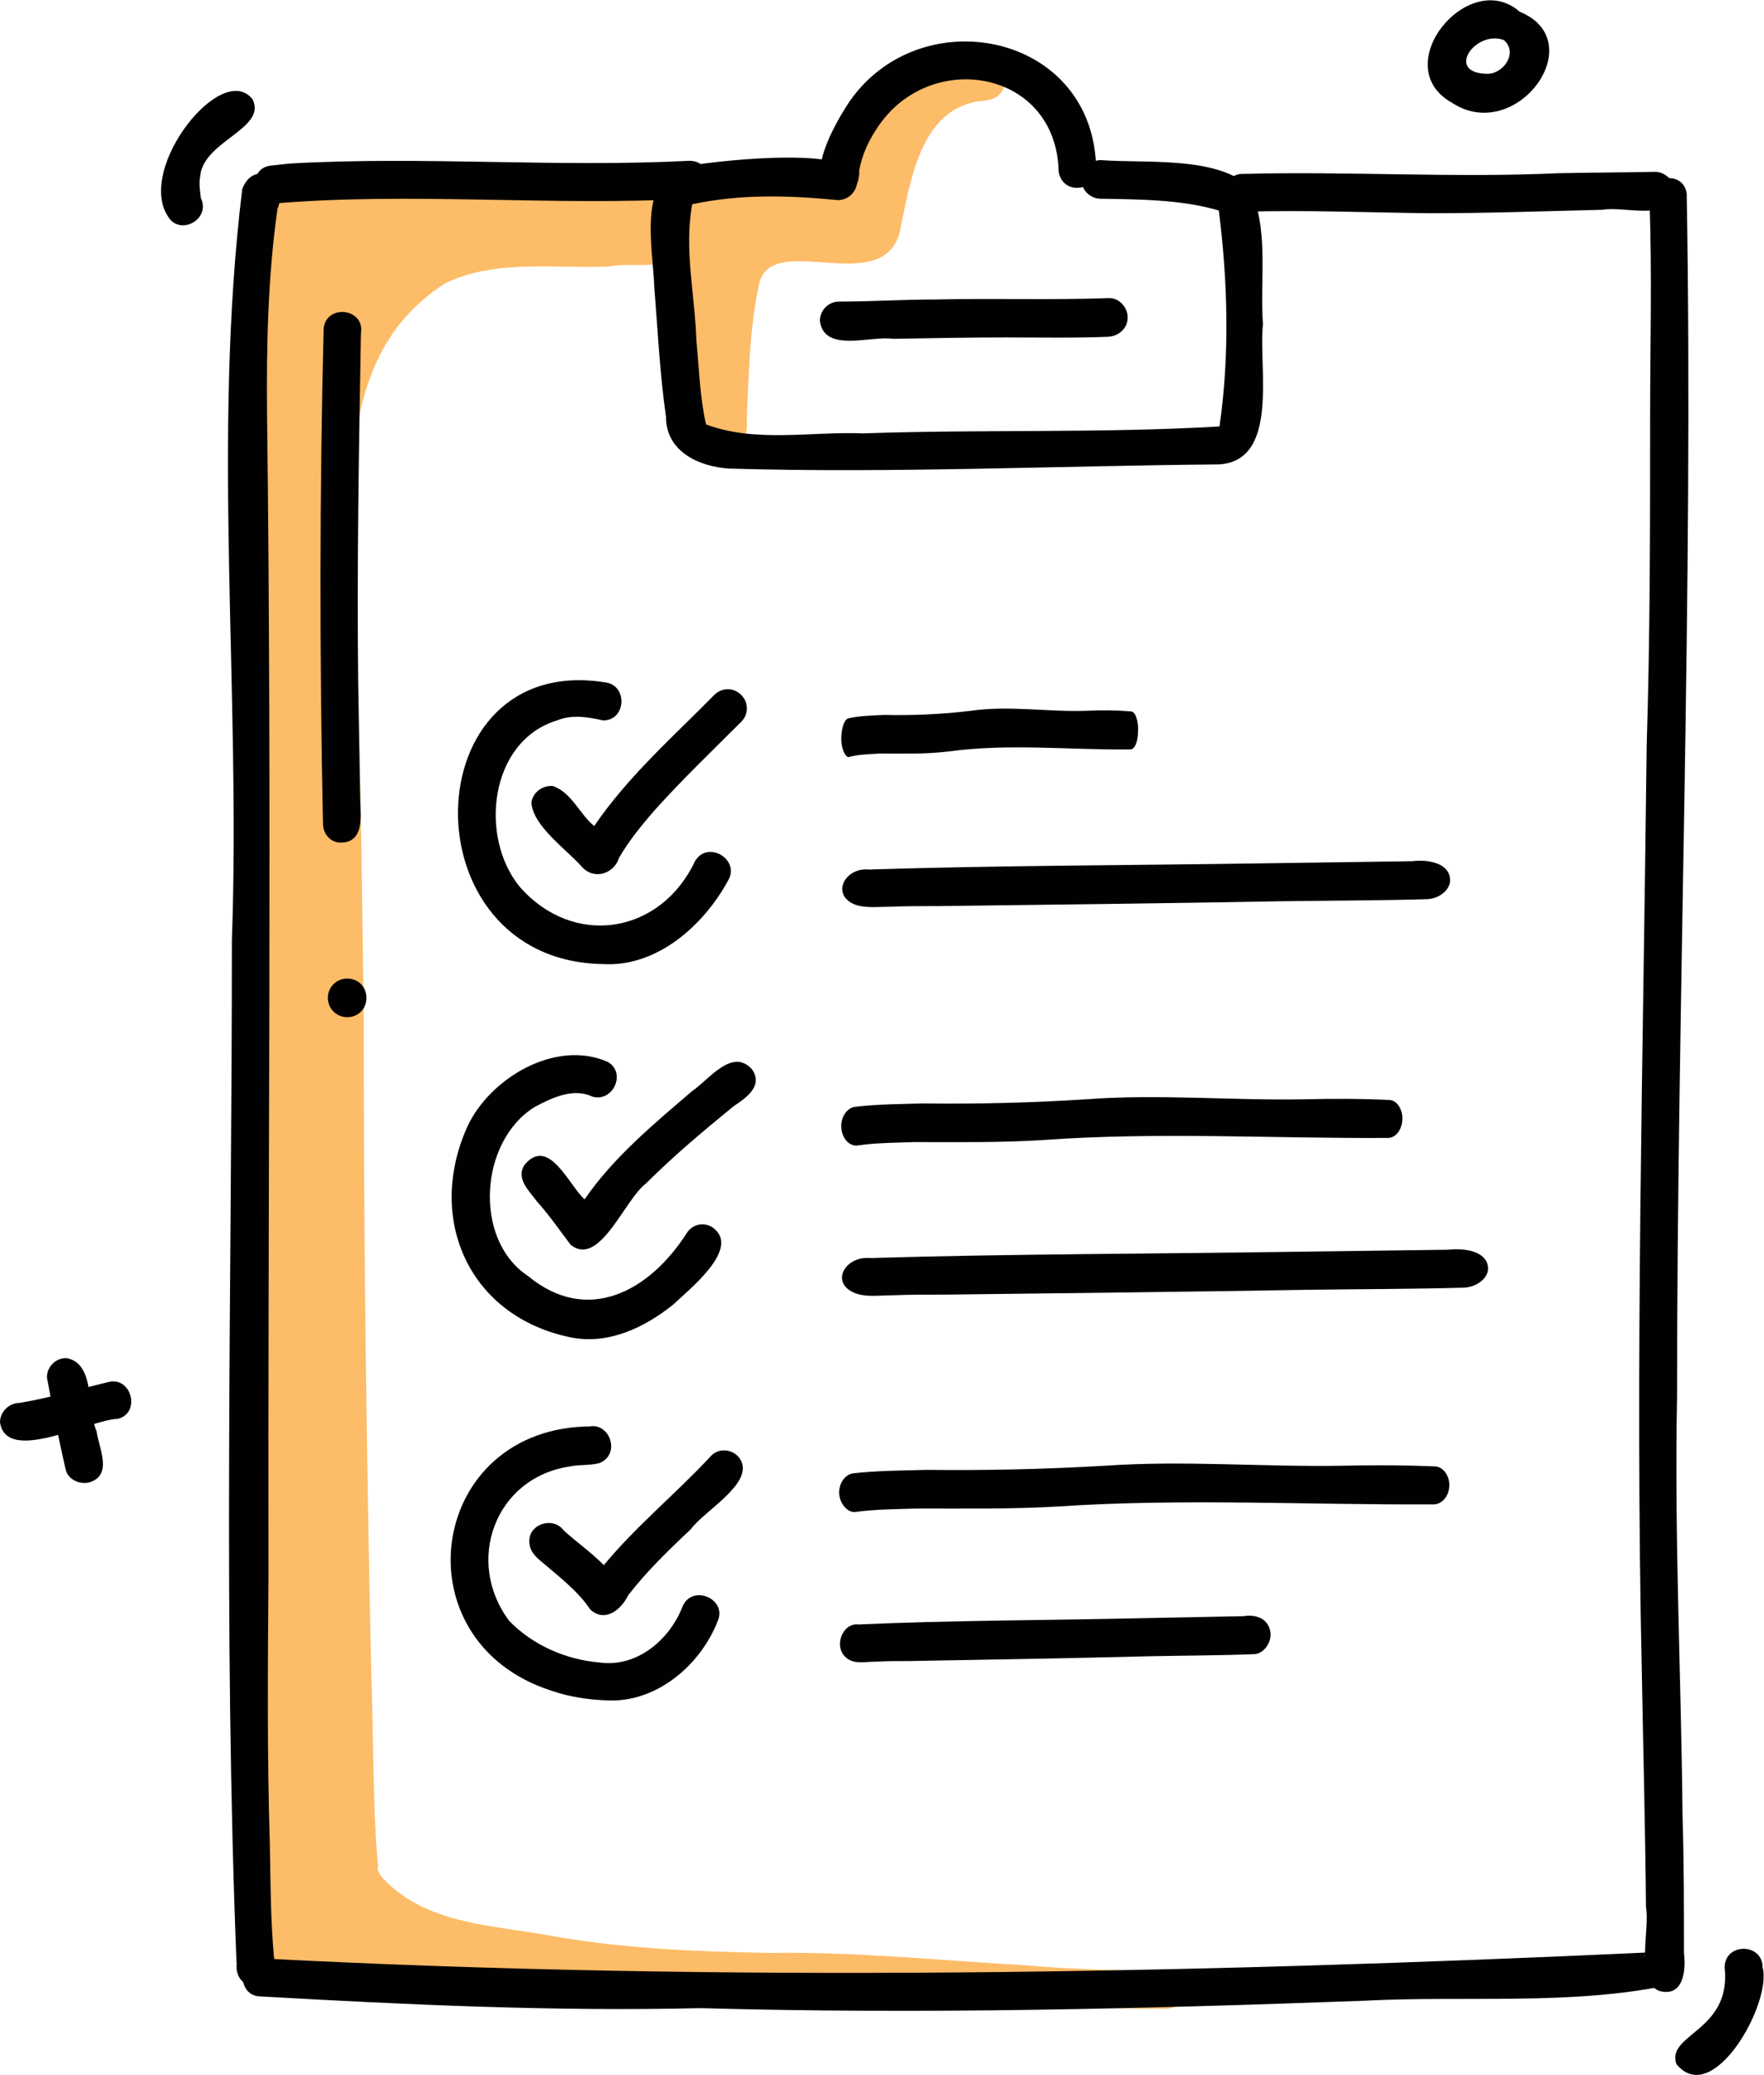 <?xml version="1.0" encoding="utf-8"?>
<!-- Generator: Adobe Illustrator 28.2.0, SVG Export Plug-In . SVG Version: 6.00 Build 0)  -->
<svg version="1.1" id="Layer_1" xmlns="http://www.w3.org/2000/svg" xmlns:xlink="http://www.w3.org/1999/xlink" x="0px" y="0px"
	 viewBox="0 0 255.6 300.7" style="enable-background:new 0 0 255.6 300.7;" xml:space="preserve">
<style type="text/css">
	.st0{fill:#FDBC68;}
	.st1{fill:#010101;}
	.st2{fill:#FDBC68;stroke:#FDBC68;stroke-miterlimit:10;}
</style>
<g>
	<path class="st0" d="M49.1,270.8c0-0.1,0-0.1-0.1-0.2c0-0.1,0-0.1,0-0.2c0,0.1,0,0.1,0,0.2C49.1,270.6,49.1,270.7,49.1,270.8z
		 M169,285.6c3.5,0.2,3.4,5.6-0.2,5.5c-12.9,0-25.8-1.1-38.7-1.6c-3,1-6.3,0.7-9.5,0.7c-24.1-0.7-48.1-3-72.2-3.4
		c-1.1,0.2-2.2-0.2-2.9-0.9c-8.2-2-7.8-13.3-7.7-20.5c0.1-5.6,0.2-11.3,0-16.9c-0.5-17.5-1.5-34.9-0.8-52.4
		c1.1-34.8,0.2-69.7,1.3-104.5c0.9-18.2-0.7-36.4,0-54.5c0-3.7,0.8-12.8,6.3-9.2c0,0,0,0,0,0c7.9-2.1,16.4-2.3,24.4-1.5
		c5.6,0.5,11.2,1.2,16.8,1.8c3.9,0.1,7.8-0.3,11.6,0.2c0.6,0.2,1,0.5,1.3,0.8c0.1-0.1,0.3-0.1,0.4-0.2c3.8-1.2,7.8-2.5,11.8-1.9
		c0.8,0.2,1.3,0.7,1.6,1.3c1.5-0.2,2.9-0.6,4.1-1c7.1-2,8.9-10.8,14.6-14.8c2.5-1.8,6.4-6.5,9.5-3.4c4.7-1.5,7.1,4.8,1.9,5.4
		c-9.4,0.7-10.7,12-12.3,19.3c-2.8,9.2-18.4-0.5-20.3,7.2c-1.4,6.5-1.5,13.1-1.8,19.7c0.5,3.7-3.1,7.7-6.6,4.9
		c-5.5-6.5-5.2-19-4.8-27.5c-2.9,0.4-6.6,0-8.4,0.4c-8,0.4-16.4-1.1-23.8,2.4C50.2,50.1,50.6,67.2,51,82.5
		c1.3,21.8,1.4,43.8,1.7,65.7c0,31.5,0.4,63,1.1,94.3c0.3,9,0.2,18.3,0.9,27.2c0.1,0.4,0.1,0.8,0,1.1c0.2,0.6,0.5,1.2,1.1,1.7
		c6.3,6.5,16.2,6.5,24.5,8.1c10.4,1.8,20.6,2.2,31.1,2.4c12.5-0.2,24.9,1.1,37.3,1.8C155.4,285.4,162.2,285.5,169,285.6z"/>
	<path class="st0" d="M41.3,286.2c-5.1,0.2-5.6-5.9-0.6-6.7c2.7-0.6,5.5-0.8,8.3-1.1c1.9-0.5,4.5-0.4,4.9,2c0.5,3.9-4.3,3.3-6.9,3.7
		C46.1,286.4,43.4,286.2,41.3,286.2z"/>
	<path class="st1" d="M120.9,28.4c-4.9-2.1,0.2-10.7,2.2-13.7c10.2-14.7,34.7-10.1,35.7,8.9c1.1,3.8-4.7,5.2-5.4,1.3
		c-0.3-14.8-18.6-17.9-26.2-6.5c-1.3,1.9-2.3,4-2.7,6.3C124.6,26.7,123.4,29,120.9,28.4z"/>
	<path class="st1" d="M105.6,67.9c-4.4-0.3-9.1-2.5-9.1-7.5c-0.9-6.3-1.2-12.6-1.7-18.9c-0.2-5.9-2.8-17.1,5.9-17.6
		c3.5-0.6,24.3-3,23.5,2.3c0,1.5-1.2,2.8-2.8,2.8c-7.1-0.7-14.1-0.9-21.1,0.6c-1.2,6.6,0.4,13.1,0.6,19.7c0.4,4.1,0.5,8.2,1.4,12.2
		c7.2,2.7,15.2,1,22.8,1.3c17.2-0.6,34.4,0,51.6-1c1.5-10.2,1.2-21.2-0.1-31.3c-5.5-1.6-11.4-1.6-17.1-1.7c-1.5,0-2.8-1.2-2.8-2.8
		c0-1.5,1.3-2.8,2.8-2.8c6.4,0.5,16.4-0.6,21.4,3.7c3.1,6,1.6,13.5,2.1,20.1c-0.7,6.1,2.5,19.8-6.4,20.3
		C153,67.5,129.2,68.6,105.6,67.9z"/>
	<path class="st1" d="M118.8,46.5c0-1.5,1.2-2.8,2.8-2.8c4.7,0,9.3-0.3,14-0.3c8.3-0.2,16.6,0.1,25-0.2c1.5-0.1,2.8,1.3,2.8,2.8
		c0,1.6-1.3,2.7-2.8,2.8c-4.9,0.2-9.9,0.1-14.8,0.1c-5.5,0-10.9,0.1-16.4,0.2C126.2,48.6,119.4,51.2,118.8,46.5z"/>
	<path class="st1" d="M39.8,29.5c-3.4,0.3-4-5.1-0.6-5.5c0.9-0.1,1.9-0.2,2.8-0.3c19.3-1.1,38.6,0.6,57.9-0.4c3.6,0,3.6,5.4,0,5.5
		c-20.1,1.1-40.3-1-60.3,0.7C39.6,29.5,39.7,29.5,39.8,29.5z"/>
	<path class="st1" d="M207.3,30.9c-9.2-0.1-18.3-0.5-27.5-0.2c-3.4-0.3-2.9-5.7,0.4-5.5c15.2-0.4,30.4,0.6,45.6-0.1
		c4.7-0.1,9.3-0.1,14-0.2c1.5,0,2.8,1.3,2.8,2.7c-0.6,4.7-7.1,2.2-10.4,2.8C223.9,30.6,215.6,30.9,207.3,30.9z"/>
	<path class="st1" d="M36.1,287.7c-1.5-0.5-2.1-2.1-1.7-3.5c-0.1,0.3-0.2,0.7-0.1,1c-2-49.6-0.7-99.3-0.7-149
		c1.3-36.2-2.9-72.7,1.5-108.8c1.7-4.5,6.9-1.5,5.1,2.9c-1.4,9.9-1.6,20-1.5,30c0.7,56.2,0.1,112.3,0.2,168.4
		c-0.1,12.9-0.2,25.7,0.2,38.6c0.1,5.4,0.1,10.9,0.6,16.3C40.3,285.8,38.7,288.5,36.1,287.7z"/>
	<path class="st1" d="M240.4,288.5c-3.5-1.4-1.3-9.1-1.9-12.1c-0.1-11.3-0.4-22.6-0.6-33.9c-1-44.9,0.2-89.7,0.7-134.5
		c0.5-16,0.5-31.7,0.5-47.5c0-10.5,0.3-21.1-0.1-31.5c-0.7-3.4,4.8-4.6,5.4-1c1,58.1-1.4,116.4-1.4,174.5
		c-0.4,20.3,0.6,40.4,0.8,60.7c0.2,6.7,0.2,13.2,0.2,19.8C244.3,285.4,244,289.5,240.4,288.5z"/>
	<path class="st1" d="M101.5,291c-21.3,0.5-42.6-0.5-63.8-1.7c-3.5-0.1-3.3-5.7,0.3-5.5c67.1,3.5,134.6,2.2,201.5-0.9
		c-0.5,0-1,0.2-1.4,0.6c2.7-2.1,6.1,2,3.5,4.2c-14,2.9-29.1,1.5-43.4,2.2c0.1,0,0.1,0,0.2,0C166,291.1,133.7,291.9,101.5,291z"/>
	<path class="st1" d="M46.8,119.4c-0.5-24-0.5-48,0.1-71.9c0.5-3.5,6-2.8,5.4,0.8c-0.3,16.9-0.6,33.8-0.4,50.7
		c0.1,5.7,0.2,11.4,0.3,17.1c0.1,2.3,0.5,5.9-2.7,6C48,122.2,46.8,120.9,46.8,119.4z"/>
	<path class="st1" d="M47.5,144.6c0-1.5,1.2-2.8,2.8-2.8s2.8,1.2,2.8,2.8s-1.2,2.8-2.8,2.8S47.5,146.1,47.5,144.6z"/>
	<path class="st1" d="M24.3,31.3c-4.5-7,7.9-22.6,12.3-16.9c2.1,4.3-7.2,6-7.6,11.2c-0.2,1.1,0,2.1,0.1,3.1
		C30.6,31.8,26,34.3,24.3,31.3z"/>
	<path class="st1" d="M242.9,299.1c-1.5-4.4,8-4.7,7-14c0-3.6,5.5-3.6,5.5,0C256.8,290.2,248.2,305.6,242.9,299.1z"/>
	<path class="st1" d="M210.4,14.9c-9.5-5.3,2.4-19.7,9.8-13.2C230.7,6,219.7,21,210.4,14.9z M215.5,10.7c2.4,0,4.5-3.1,2.4-4.9
		C213.8,4.3,209.3,10.6,215.5,10.7z"/>
	<path class="st1" d="M0,206.1c0-1.5,1.3-2.8,2.8-2.8c4.3-0.7,8.6-2,12.8-3c3.4-1,4.9,4.4,1.5,5.3C13,205.7,0.9,212.3,0,206.1z"/>
	<path class="st1" d="M9.5,212.9c-1-4.4-1.9-8.9-2.7-13.3c0-1.5,1.2-2.8,2.8-2.8c4.3,0.7,3,7.7,4.4,10.6c0.3,2.4,2.4,6.3-1,7.4
		C11.4,215.2,9.8,214.3,9.5,212.9z"/>
	<path class="st1" d="M121.9,107.1c0-1.5,0.4-2.8,1-3c1.7-0.4,3.5-0.4,5.2-0.5c4.2,0.1,8.4-0.1,12.6-0.6c5.6-0.8,11.1,0.2,16.7,0
		c2.2-0.1,4.3-0.1,6.5,0.1c0.6,0,1.1,1.4,1,2.9c0,1.5-0.5,2.6-1.1,2.6c-8.8,0.1-17.6-0.9-26.4,0.3c-3.3,0.4-6.6,0.3-10,0.3
		c-1.5,0.1-2.9,0.1-4.4,0.5C122.5,109.8,121.9,108.5,121.9,107.1z"/>
	<path class="st1" d="M123.3,130.8c-2.7-1.6-0.7-5.1,2.6-4.8c0.8,0.1,0.4,0,0,0c19.2-0.6,38.3-0.6,57.4-0.9
		c7.1-0.1,14.2-0.2,21.3-0.3c2.4-0.3,5.3,0.3,5.5,2.5c0.2,1.4-1.3,2.9-3.3,3c-7,0.2-14,0.2-21.1,0.3c-16.3,0.3-33.4,0.5-49.5,0.7
		c-2.7,0-4.8,0-7.4,0.1C127,131.4,124.8,131.7,123.3,130.8z"/>
	<path class="st1" d="M121.9,163.4c-0.1-1.5,0.8-2.8,1.9-3c3.3-0.4,6.6-0.4,9.9-0.5c8,0.1,15.8-0.1,23.7-0.6
		c10.5-0.8,21.1,0.2,31.6,0c4.1-0.1,8.2-0.1,12.3,0.1c1.1,0,2,1.4,1.9,2.9c-0.1,1.5-1,2.6-2.1,2.6c-16.6,0.1-33.3-0.9-49.9,0.3
		c-6.3,0.4-12.6,0.3-18.8,0.3c-2.7,0.1-5.5,0.1-8.2,0.5C123,166.1,122,164.9,121.9,163.4z"/>
	<path class="st1" d="M123.3,187.1c-2.8-1.6-0.7-5.1,2.8-4.8c0.8,0.1,0.4,0,0,0c20.4-0.6,40.7-0.6,61.1-0.9
		c7.5-0.1,15.1-0.2,22.6-0.3c2.6-0.3,5.6,0.3,5.8,2.5c0.2,1.4-1.4,2.9-3.5,3c-7.5,0.2-14.9,0.2-22.4,0.3
		c-17.4,0.3-35.5,0.5-52.6,0.7c-2.9,0-5.1,0-7.9,0.1C127.3,187.7,125,188.1,123.3,187.1z"/>
	<path class="st1" d="M121.6,216.5c-0.1-1.5,0.8-2.8,2-3c3.6-0.4,7.2-0.4,10.7-0.5c8.7,0.1,17.2-0.1,25.8-0.6
		c11.5-0.8,22.9,0.2,34.4,0c4.5-0.1,8.9-0.1,13.4,0.1c1.2,0,2.2,1.4,2.1,2.9c-0.1,1.5-1.1,2.6-2.3,2.6c-18.1,0.1-36.2-0.9-54.3,0.3
		c-6.8,0.4-13.6,0.3-20.5,0.3c-3,0.1-6,0.1-9,0.5C122.8,219.2,121.7,217.9,121.6,216.5z"/>
	<path class="st1" d="M122.6,240.2c-1.9-1.6-0.5-5.1,1.8-4.8c0.6,0.1,0.2,0,0,0c13.6-0.6,27.1-0.6,40.7-0.9c5-0.1,10-0.2,15.1-0.3
		c1.7-0.3,3.7,0.3,3.9,2.5c0.1,1.4-1,2.9-2.3,3c-5,0.2-9.9,0.2-14.9,0.3c-11.6,0.3-23.7,0.5-35,0.7c-1.9,0-3.4,0-5.2,0.1
		C125.3,240.8,123.7,241.2,122.6,240.2z"/>
	<path class="st1" d="M87.3,139.7c-28.5-0.5-27.5-45.4,0.5-40.8c3.2,0.5,2.9,5.5-0.4,5.5c-2.2-0.5-4.5-0.9-6.7,0
		c-9.8,3-11.3,16.9-5.4,24.1c7.8,8.9,20.4,6.9,25.4-3.7c1.8-3.1,6.6-0.3,4.8,2.8C101.9,134.2,95.1,140.2,87.3,139.7z"/>
	<path class="st1" d="M84.3,125.6c-2.2-2.5-7.1-5.9-7.3-9.3c0.2-1.5,1.6-2.5,3.1-2.4c2.7,0.9,3.9,4.1,6,5.8
		c4.9-7.2,11.4-12.9,17.4-19c1.1-1.1,2.8-1.1,3.9,0c1.1,1.1,1.1,2.8,0,3.9c-4.3,4.3-8.7,8.5-12.8,13.1c-1.8,2.1-3.5,4.2-4.9,6.6
		C89,126.6,86.1,127.6,84.3,125.6z"/>
	<path class="st1" d="M82.7,180.4c-1.6-2.1-3.1-4.3-4.9-6.3c-1.1-1.5-3.1-3.3-1.8-5.3c3.5-4.2,6.4,2.9,8.7,5
		c4.2-6.1,10-10.9,15.6-15.7c2.4-1.6,5.8-6.4,8.7-3.1c1.6,2.4-0.9,4.1-2.7,5.3c-4.4,3.6-8.7,7.2-12.7,11.2
		C90.5,173.8,86.9,183.7,82.7,180.4z"/>
	<path class="st1" d="M82.7,193.8c-14.7-3-21-17.1-15-30.5c3.2-7,12.8-12.8,20.4-9.4c2.7,1.6,0.7,5.9-2.3,5
		c-2.7-1.3-5.9,0.2-8.3,1.5c-8,4.9-9,19.2-1,24.5c8.7,7.2,17.7,2.1,23-6.2c0.8-1.3,2.5-1.7,3.8-0.8c4.1,3-3.4,8.9-5.7,11.1
		C93.4,192.4,88.1,194.9,82.7,193.8z"/>
	<path class="st1" d="M85.5,233.2c-1.7-2.6-4.6-4.8-6.8-6.7c-1-0.8-2-1.7-2-3.1c-0.1-2.6,3.5-3.7,5-1.6c1.9,1.7,4,3.2,5.8,5
		c4.7-5.7,10.5-10.4,15.5-15.8c1-1.1,2.8-1.1,3.9,0c3.2,3.5-4.9,7.9-6.8,10.6c-3.2,3-6.4,6.1-9.1,9.6
		C90,233.3,87.6,235.2,85.5,233.2z"/>
	<path class="st1" d="M87.9,246.4c-2.7-0.1-5.4-0.5-8-1.4c-22.4-7.2-17.9-38.3,5.8-38.3c-0.3,0-0.6,0.1-0.9,0.2
		c3.3-1.4,5.4,3.7,2.1,5.1c-1.4,0.4-2.9,0.2-4.3,0.5c-10.9,1.6-15.3,13.8-8.8,22.4c3.4,3.5,8.2,5.6,13,6c5.4,0.8,10.2-3.2,12.1-8.1
		c1.4-3.3,6.5-1.1,5.1,2.1C101.5,241.3,95.1,246.8,87.9,246.4z"/>
</g>
</svg>
